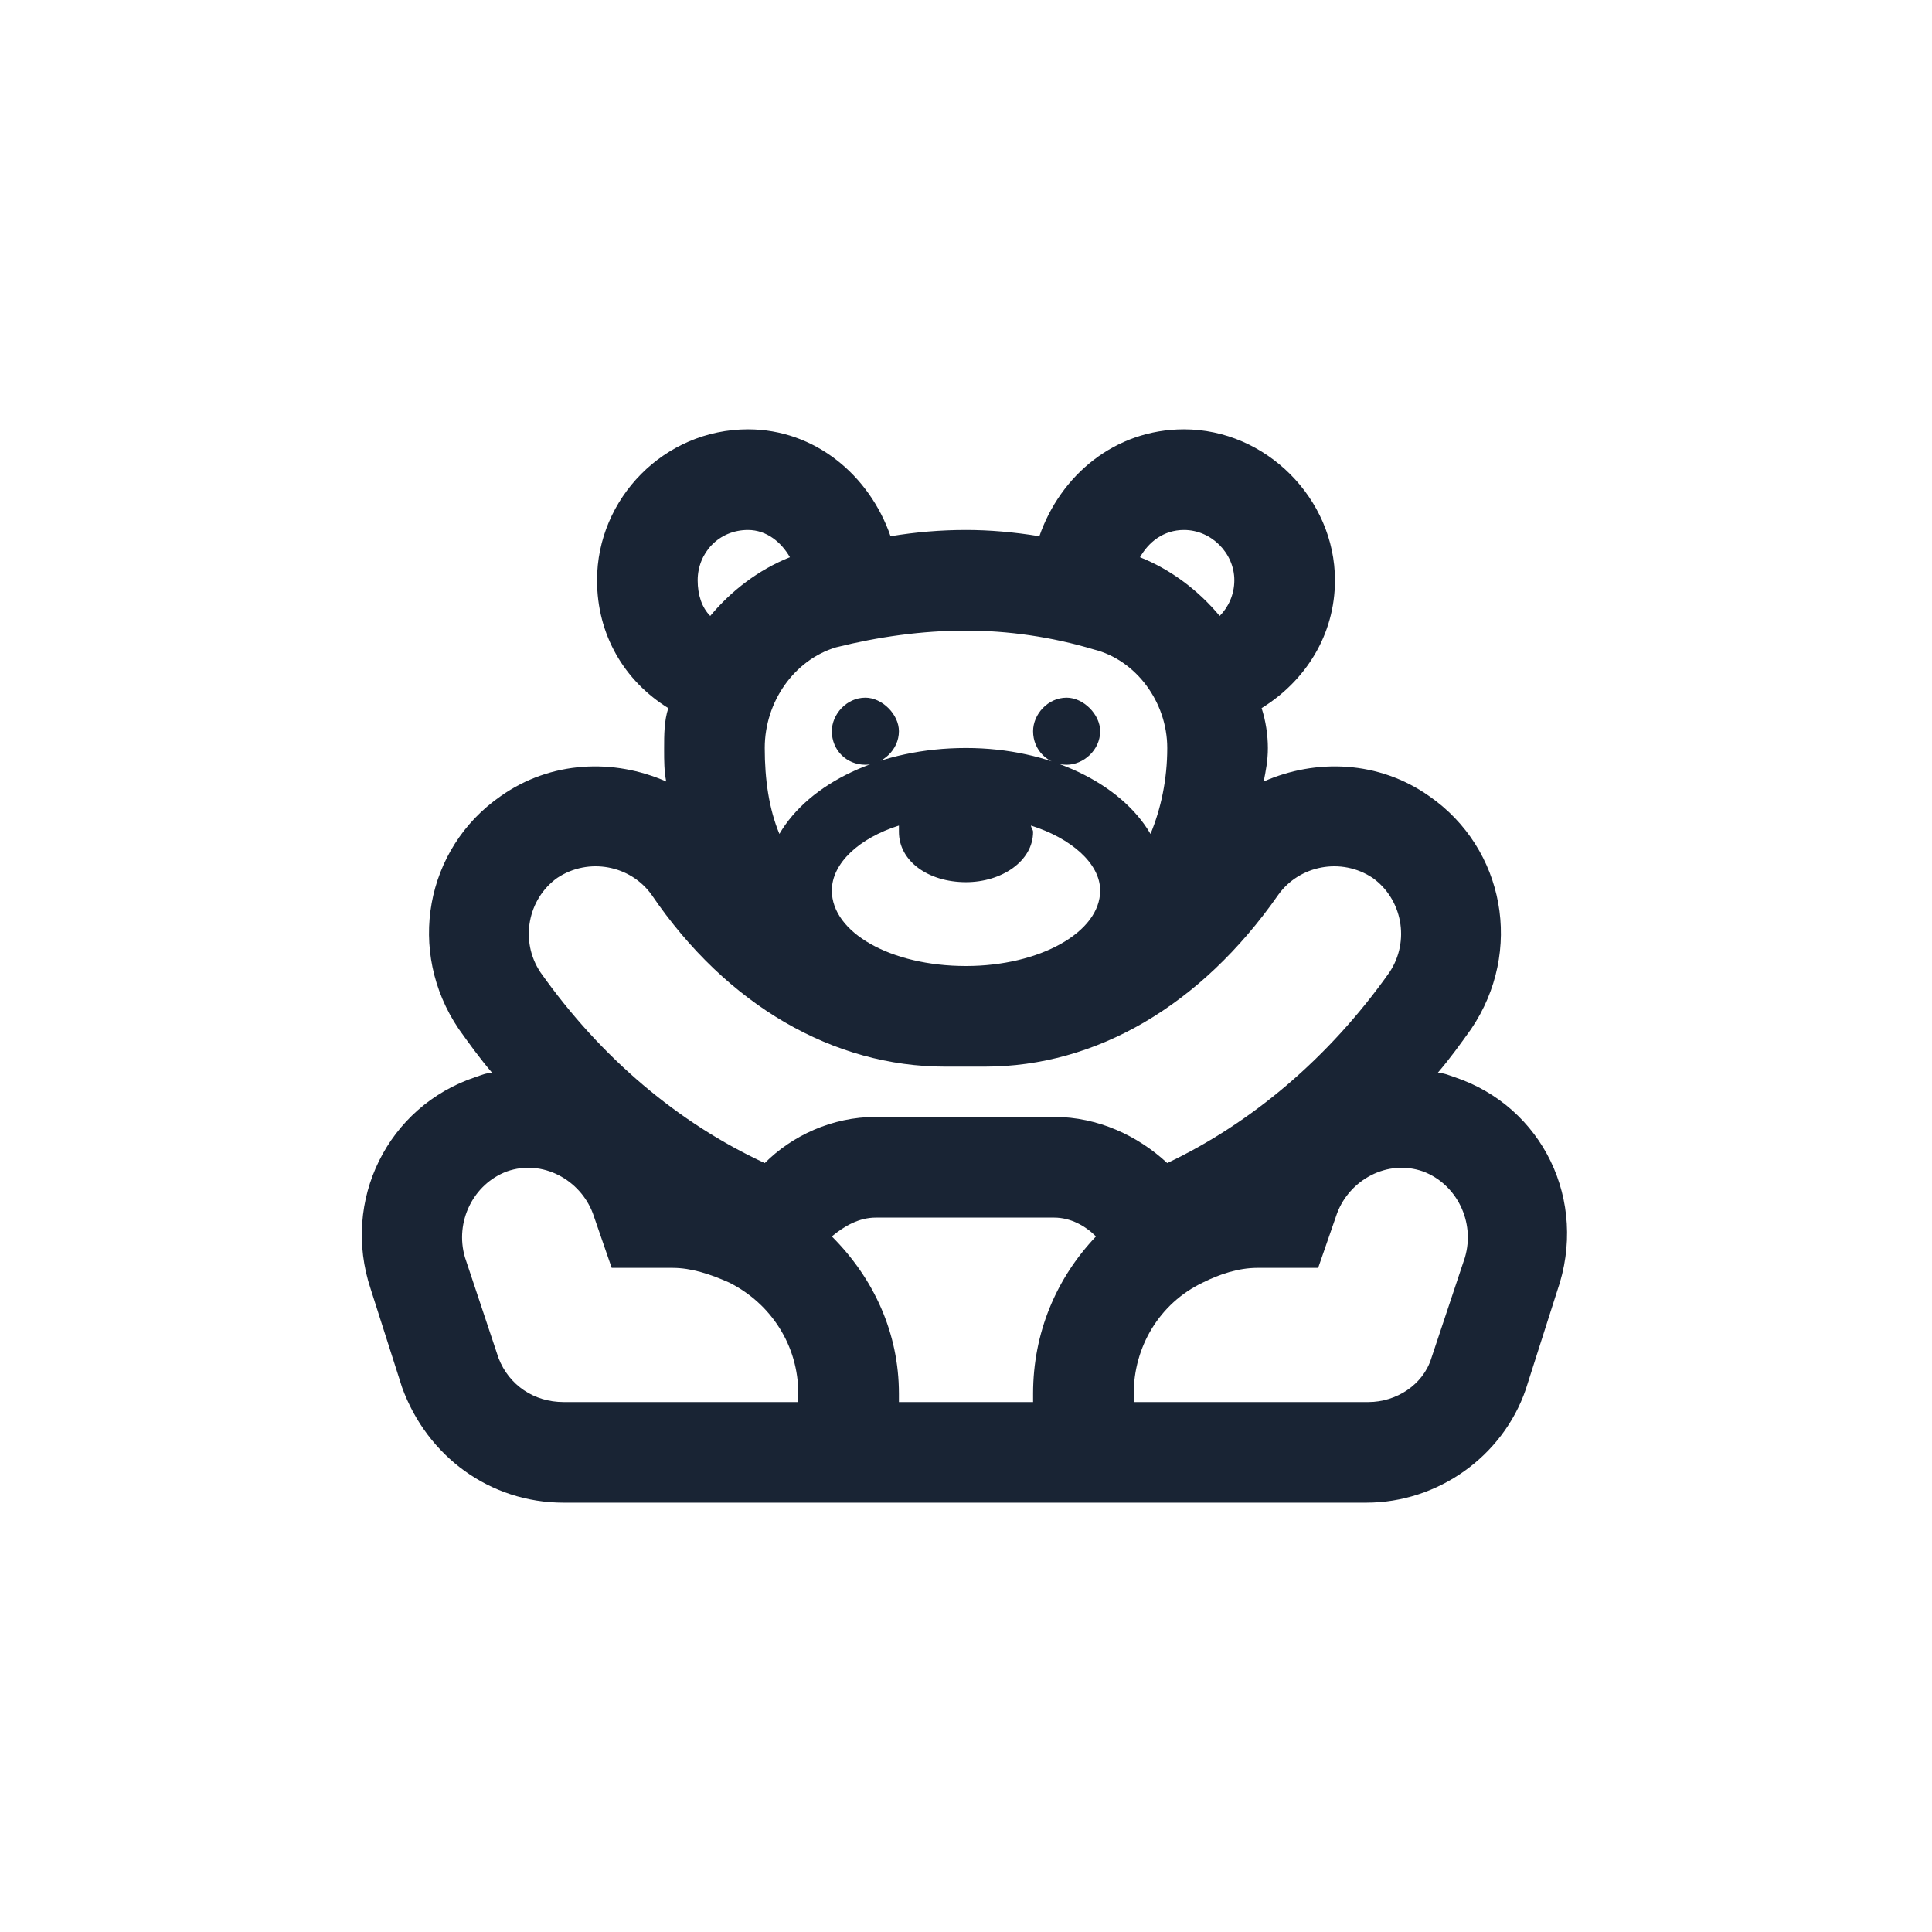 <svg width="36" height="36" viewBox="0 0 36 36" fill="none" xmlns="http://www.w3.org/2000/svg">
<path d="M27.102 20.07C28.742 20.617 29.602 22.375 29.016 24.055L28.43 25.891C28 27.141 26.789 28 25.461 28H10.5C9.133 28 7.961 27.141 7.492 25.852L6.906 24.016C6.359 22.375 7.219 20.617 8.859 20.07C8.977 20.031 9.055 19.992 9.172 19.992C8.938 19.719 8.742 19.445 8.547 19.172C7.57 17.727 7.922 15.812 9.328 14.836C10.266 14.172 11.438 14.133 12.414 14.562C12.375 14.367 12.375 14.172 12.375 13.977V13.938C12.375 13.703 12.375 13.43 12.453 13.195C11.633 12.688 11.125 11.828 11.125 10.812C11.125 9.289 12.375 8 13.938 8C15.188 8 16.203 8.859 16.594 9.992C17.062 9.914 17.531 9.875 18 9.875C18.43 9.875 18.898 9.914 19.367 9.992C19.758 8.859 20.773 8 22.062 8C23.586 8 24.875 9.289 24.875 10.812C24.875 11.828 24.328 12.688 23.508 13.195C23.586 13.43 23.625 13.703 23.625 13.938C23.625 14.172 23.586 14.367 23.547 14.562C24.523 14.133 25.695 14.172 26.633 14.836C28.039 15.812 28.391 17.727 27.414 19.172C27.219 19.445 27.023 19.719 26.789 19.992C26.906 19.992 26.984 20.031 27.102 20.07ZM22.062 9.875C21.672 9.875 21.398 10.109 21.242 10.383C21.828 10.617 22.336 11.008 22.727 11.477C22.883 11.32 23 11.086 23 10.812C23 10.305 22.57 9.875 22.062 9.875ZM15.578 12.062C14.797 12.297 14.25 13.078 14.25 13.938C14.25 14.523 14.328 15.07 14.523 15.539C15.07 14.602 16.398 13.938 18 13.938C19.562 13.938 20.891 14.602 21.438 15.539C21.633 15.07 21.75 14.523 21.75 13.938C21.75 13.078 21.164 12.297 20.383 12.102C19.602 11.867 18.781 11.75 18 11.75C17.18 11.75 16.359 11.867 15.578 12.062ZM18 16.438C17.297 16.438 16.75 16.047 16.75 15.5C16.75 15.461 16.75 15.422 16.75 15.383C16.008 15.617 15.5 16.086 15.5 16.594C15.5 17.375 16.594 18 18 18C19.367 18 20.5 17.375 20.5 16.594C20.5 16.086 19.953 15.617 19.211 15.383C19.211 15.422 19.25 15.461 19.25 15.5C19.25 16.047 18.664 16.438 18 16.438ZM13.938 9.875C13.391 9.875 13 10.305 13 10.812C13 11.086 13.078 11.32 13.234 11.477C13.625 11.008 14.133 10.617 14.719 10.383C14.562 10.109 14.289 9.875 13.938 9.875ZM10.383 16.359C9.836 16.75 9.68 17.531 10.07 18.117C11.203 19.719 12.648 20.93 14.25 21.672C14.758 21.164 15.5 20.812 16.32 20.812H19.641C20.461 20.812 21.203 21.164 21.75 21.672C23.312 20.93 24.758 19.719 25.891 18.117C26.281 17.531 26.125 16.75 25.578 16.359C24.992 15.969 24.211 16.125 23.82 16.672C22.375 18.742 20.422 19.875 18.352 19.875H17.609C15.539 19.875 13.547 18.742 12.141 16.672C11.75 16.125 10.969 15.969 10.383 16.359ZM14.875 26.125V25.969C14.875 25.07 14.367 24.289 13.586 23.898C13.234 23.742 12.883 23.625 12.531 23.625H11.398L11.047 22.609C10.812 21.984 10.109 21.594 9.445 21.828C8.82 22.062 8.469 22.766 8.664 23.43L9.289 25.305C9.484 25.812 9.953 26.125 10.5 26.125H14.875ZM19.25 25.969C19.25 24.836 19.68 23.82 20.422 23.039C20.227 22.844 19.953 22.688 19.641 22.688H16.32C16.008 22.688 15.734 22.844 15.5 23.039C16.281 23.82 16.75 24.836 16.75 25.969V26.125H19.25V25.969ZM27.297 23.43C27.492 22.766 27.141 22.062 26.516 21.828C25.852 21.594 25.148 21.984 24.914 22.609L24.562 23.625H23.43C23.078 23.625 22.727 23.742 22.414 23.898C21.594 24.289 21.125 25.109 21.125 25.969V26.125H25.5C26.008 26.125 26.516 25.812 26.672 25.305L27.297 23.43ZM16.125 14.25C15.773 14.25 15.5 13.977 15.5 13.625C15.5 13.312 15.773 13 16.125 13C16.438 13 16.75 13.312 16.75 13.625C16.75 13.977 16.438 14.25 16.125 14.25ZM19.875 14.25C19.523 14.25 19.25 13.977 19.25 13.625C19.25 13.312 19.523 13 19.875 13C20.188 13 20.5 13.312 20.5 13.625C20.5 13.977 20.188 14.25 19.875 14.25Z" fill="#192434"/>
</svg>
